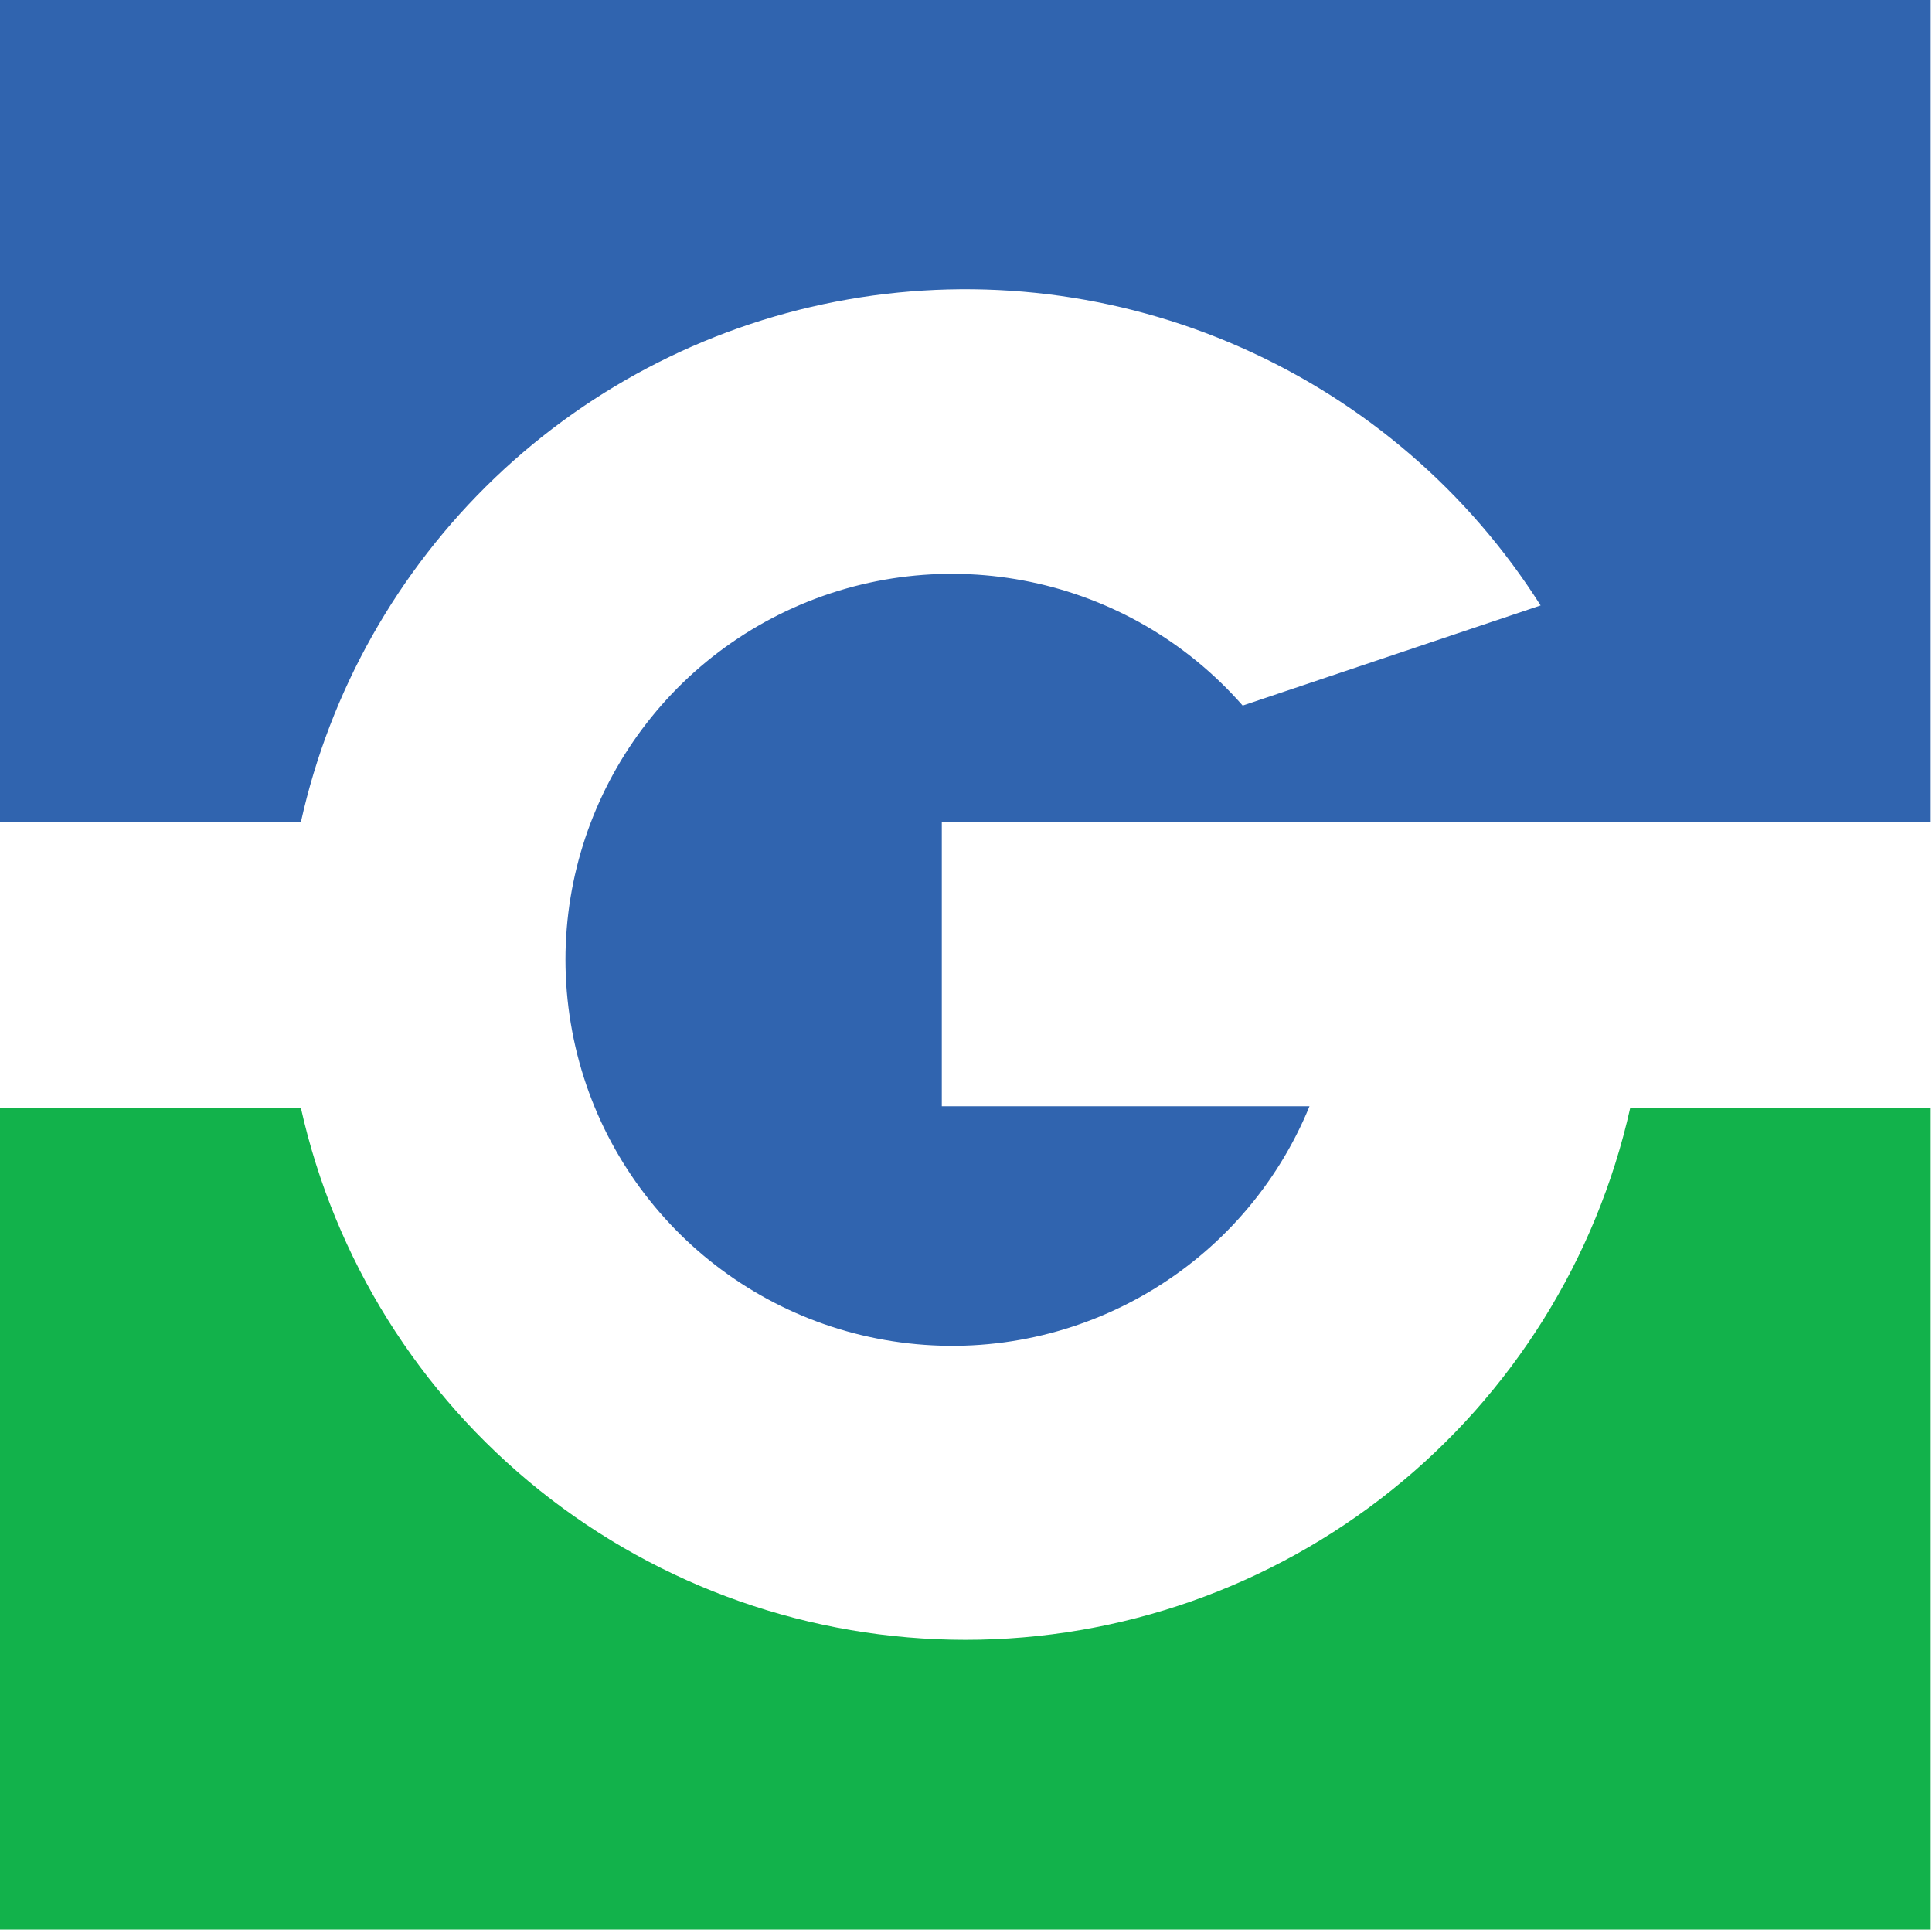 <svg version="1.2" xmlns="http://www.w3.org/2000/svg" viewBox="0 0 1509 1507" width="1509" height="1507">
	<title>logo-gulf-island-w-tagline-svg</title>
	<style>
		.s0 { fill: #3064af } 
		.s1 { fill: #12b24b } 
	</style>
	<g id="Layer_2">
		<g id="Layer_1-2">
			<g id="Layer_2-2">
				<g id="Layer_1-2-2">
					<path id="Layer" class="s0" d="m1508 0v642h-772.4v221.9h287.2c-51.1 124.7-178.9 200.3-313 185.2-134.1-15-241.9-117.1-264-250-22.2-132.8 46.6-264.3 168.5-322 122-57.6 267.4-27.5 356.3 73.9l232.7-78.2c-56.3-88.9-137.8-159-234.1-201.5-96.3-42.6-203.1-55.6-306.8-37.5-103.7 18.1-199.7 66.6-275.8 139.3-76 72.7-128.8 166.2-151.6 268.9h-235v-642z"/>
					<path id="Layer" class="s1" d="m1508 865.2v641.7h-1508v-641.7h235c26.4 117.9 92.2 223.2 186.5 298.7 94.4 75.5 211.7 116.7 332.6 116.7 121 0 238.3-41.2 332.6-116.7 94.4-75.5 160.2-180.8 186.6-298.7z"/>
				</g>
			</g>
		</g>
	</g>
</svg>